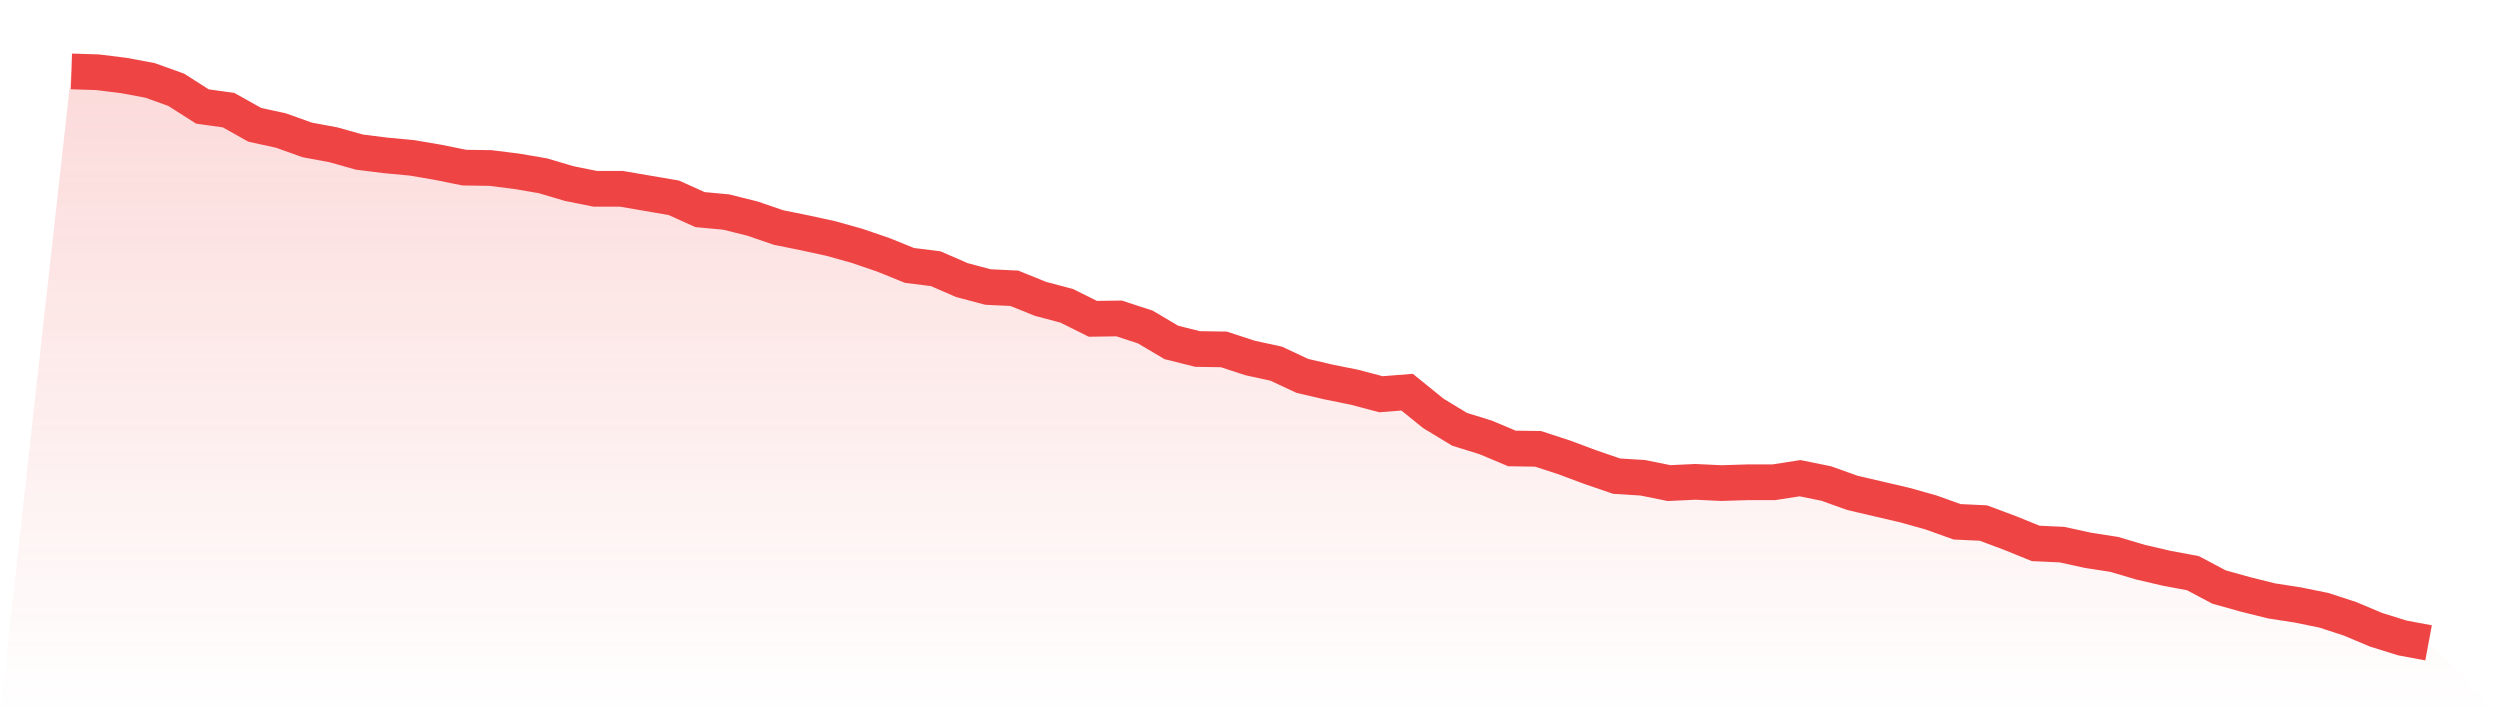 <svg viewBox="0 0 140 40" xmlns="http://www.w3.org/2000/svg">
<defs>
<linearGradient id="gradient" x1="0" x2="0" y1="0" y2="1">
<stop offset="0%" stop-color="#ef4444" stop-opacity="0.2"/>
<stop offset="100%" stop-color="#ef4444" stop-opacity="0"/>
</linearGradient>
</defs>
<path d="M4,4 L4,4 L5.467,4.046 L6.933,4.228 L8.4,4.502 L9.867,5.027 L11.333,5.963 L12.8,6.168 L14.267,6.99 L15.733,7.31 L17.2,7.835 L18.667,8.108 L20.133,8.519 L21.6,8.702 L23.067,8.839 L24.533,9.09 L26,9.387 L27.467,9.409 L28.933,9.592 L30.4,9.843 L31.867,10.277 L33.333,10.573 L34.8,10.573 L36.267,10.825 L37.733,11.076 L39.2,11.738 L40.667,11.874 L42.133,12.24 L43.6,12.742 L45.067,13.039 L46.533,13.358 L48,13.769 L49.467,14.271 L50.933,14.864 L52.4,15.047 L53.867,15.686 L55.333,16.074 L56.8,16.143 L58.267,16.736 L59.733,17.124 L61.2,17.854 L62.667,17.832 L64.133,18.311 L65.6,19.178 L67.067,19.544 L68.533,19.566 L70,20.046 L71.467,20.365 L72.933,21.05 L74.4,21.392 L75.867,21.689 L77.333,22.077 L78.8,21.963 L80.267,23.15 L81.733,24.04 L83.2,24.496 L84.667,25.113 L86.133,25.136 L87.6,25.615 L89.067,26.163 L90.533,26.665 L92,26.756 L93.467,27.053 L94.933,26.984 L96.4,27.053 L97.867,27.007 L99.333,27.007 L100.8,26.779 L102.267,27.076 L103.733,27.601 L105.2,27.943 L106.667,28.285 L108.133,28.696 L109.6,29.221 L111.067,29.29 L112.533,29.837 L114,30.431 L115.467,30.499 L116.933,30.819 L118.4,31.047 L119.867,31.481 L121.333,31.823 L122.8,32.097 L124.267,32.873 L125.733,33.284 L127.2,33.649 L128.667,33.877 L130.133,34.174 L131.6,34.653 L133.067,35.27 L134.533,35.726 L136,36 L140,40 L0,40 z" fill="url(#gradient)"/>
<path d="M4,4 L4,4 L5.467,4.046 L6.933,4.228 L8.4,4.502 L9.867,5.027 L11.333,5.963 L12.8,6.168 L14.267,6.99 L15.733,7.31 L17.2,7.835 L18.667,8.108 L20.133,8.519 L21.6,8.702 L23.067,8.839 L24.533,9.09 L26,9.387 L27.467,9.409 L28.933,9.592 L30.4,9.843 L31.867,10.277 L33.333,10.573 L34.8,10.573 L36.267,10.825 L37.733,11.076 L39.2,11.738 L40.667,11.874 L42.133,12.24 L43.6,12.742 L45.067,13.039 L46.533,13.358 L48,13.769 L49.467,14.271 L50.933,14.864 L52.4,15.047 L53.867,15.686 L55.333,16.074 L56.8,16.143 L58.267,16.736 L59.733,17.124 L61.2,17.854 L62.667,17.832 L64.133,18.311 L65.6,19.178 L67.067,19.544 L68.533,19.566 L70,20.046 L71.467,20.365 L72.933,21.05 L74.4,21.392 L75.867,21.689 L77.333,22.077 L78.8,21.963 L80.267,23.15 L81.733,24.04 L83.2,24.496 L84.667,25.113 L86.133,25.136 L87.6,25.615 L89.067,26.163 L90.533,26.665 L92,26.756 L93.467,27.053 L94.933,26.984 L96.4,27.053 L97.867,27.007 L99.333,27.007 L100.8,26.779 L102.267,27.076 L103.733,27.601 L105.2,27.943 L106.667,28.285 L108.133,28.696 L109.6,29.221 L111.067,29.29 L112.533,29.837 L114,30.431 L115.467,30.499 L116.933,30.819 L118.4,31.047 L119.867,31.481 L121.333,31.823 L122.8,32.097 L124.267,32.873 L125.733,33.284 L127.2,33.649 L128.667,33.877 L130.133,34.174 L131.6,34.653 L133.067,35.27 L134.533,35.726 L136,36" fill="none" stroke="#ef4444" stroke-width="2"/>
</svg>